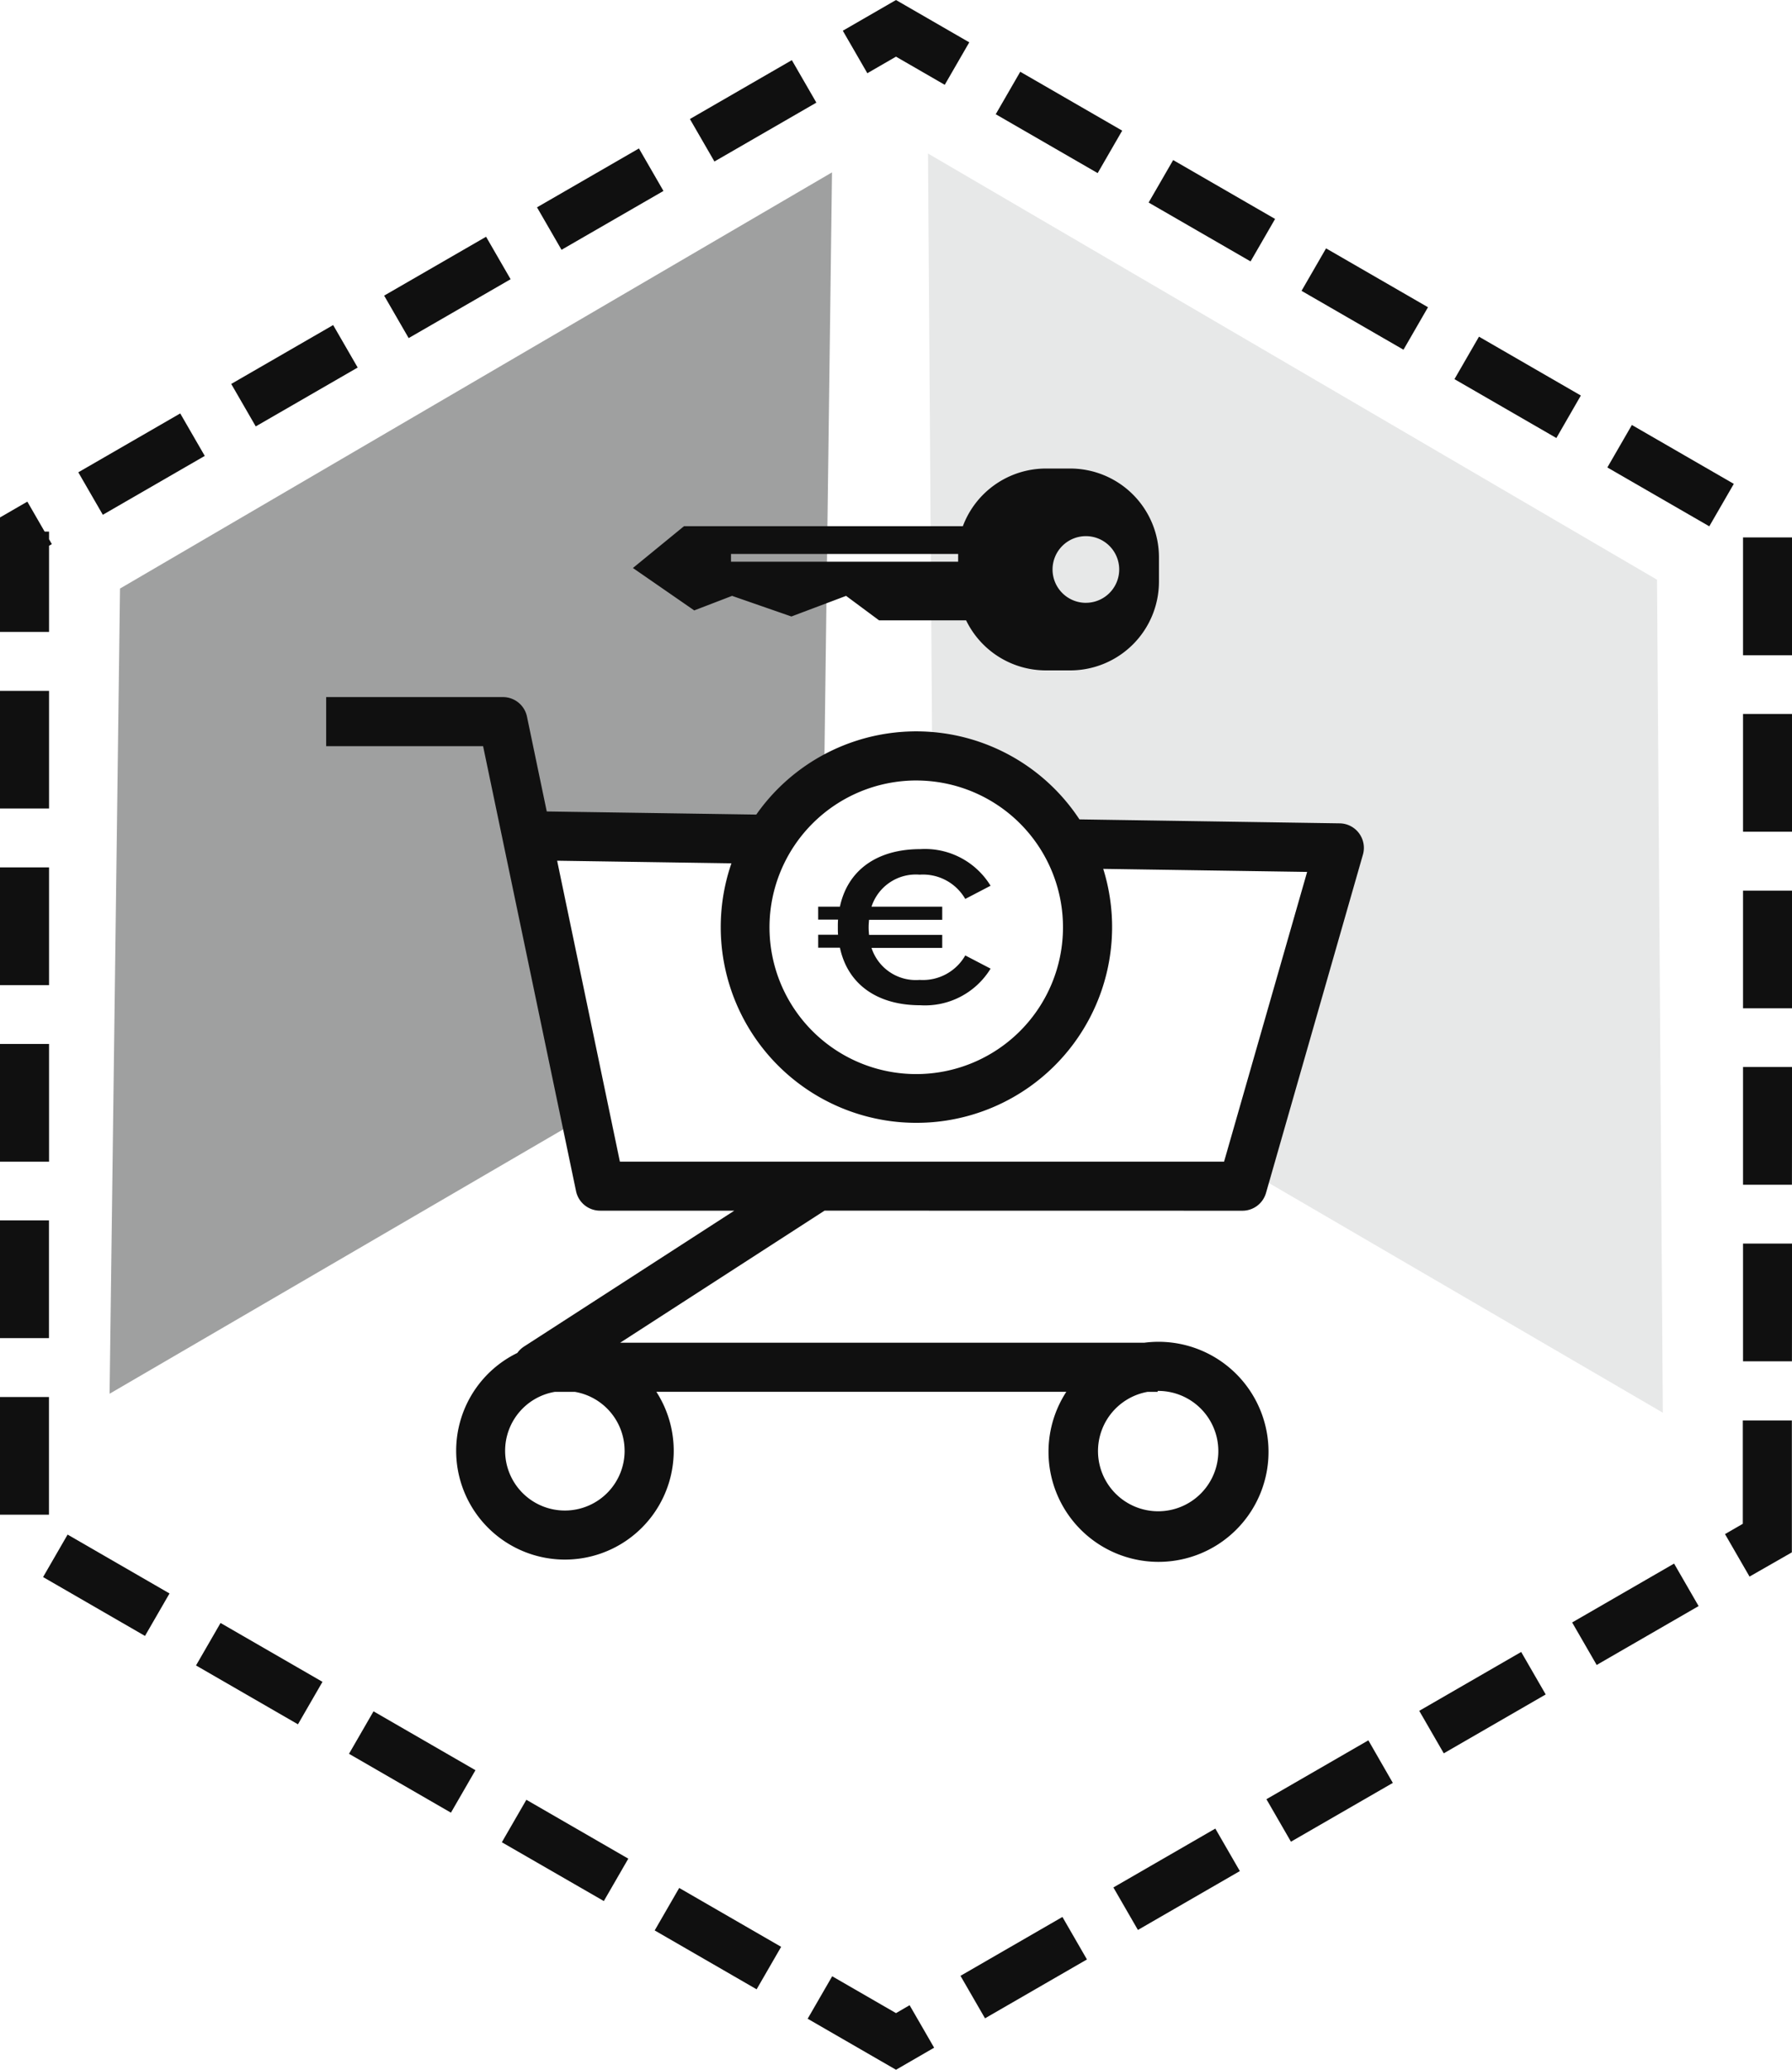 <?xml version="1.0" encoding="UTF-8"?> <svg xmlns="http://www.w3.org/2000/svg" width="90.607" height="104.624" viewBox="0 0 90.607 104.624"><g id="Group_581" data-name="Group 581" transform="translate(-3290.707 -2759.658)" style="mix-blend-mode: multiply;isolation: isolate"><g id="Group_578" data-name="Group 578" transform="translate(3290.707 2759.658)"><path id="Path_650" data-name="Path 650" d="M47.253,117.986l11.75.176a8.693,8.693,0,0,1,2.764-2.848l.4-30.867-36,21.037-.527,40.7L49.7,132.164l-4.165-19.951Z" transform="translate(-20.099 -75.734)" fill="#9fa0a0"></path><g id="Group_575" data-name="Group 575" transform="translate(41.368 7.76)"><path id="Path_651" data-name="Path 651" d="M146.234,146.173l-.293-42.105-36.86-21.543.212,30.493a8.655,8.655,0,0,1,6.748,4.4l13.838.207-4.669,16.293Z" transform="translate(-103.527 -82.525)" fill="#e7e8e8"></path><g id="Group_574" data-name="Group 574" transform="translate(0 35.165)"><g id="Group_573" data-name="Group 573"><path id="Path_652" data-name="Path 652" d="M105.319,158.8l1.28.667a3.886,3.886,0,0,1-3.555,1.851c-2.19,0-3.671-1.069-4.062-2.909h-1.1v-.656h1.005c-.011-.127-.011-.254-.011-.381s0-.254.011-.381H97.881v-.656h1.1c.391-1.841,1.872-2.909,4.062-2.909a3.886,3.886,0,0,1,3.555,1.851l-1.28.667a2.468,2.468,0,0,0-2.307-1.227,2.355,2.355,0,0,0-2.433,1.619h3.576V157h-3.7c-.011.126-.021.254-.021.381s.01.253.021.381h3.7v.656h-3.576a2.355,2.355,0,0,0,2.433,1.619A2.469,2.469,0,0,0,105.319,158.8Z" transform="translate(-97.881 -153.43)" fill="#101010"></path></g></g></g><g id="Group_576" data-name="Group 576"><path id="Path_653" data-name="Path 653" d="M59.773,171.5l-4.467-2.579,1.24-2.147,3.227,1.863.687-.4,1.24,2.148Zm4.5-2.6-1.24-2.148,5.154-2.976,1.24,2.148Zm-11.548-1.467-5.154-2.976,1.24-2.147,5.154,2.976Zm19.279-3-1.24-2.148,5.154-2.976,1.24,2.148ZM45,162.972,39.843,160l1.24-2.147,5.154,2.976Zm34.742-3-1.24-2.148,5.154-2.976L84.893,157Zm-42.473-1.467-5.154-2.976,1.24-2.147,5.154,2.976Zm50.2-3-1.24-2.148,5.154-2.976,1.24,2.148Zm-57.935-1.467-5.154-2.975,1.24-2.147,5.154,2.975Zm65.666-3-1.24-2.148,5.154-2.976,1.24,2.148Zm-73.4-1.467-5.153-2.976,1.24-2.147,5.153,2.976Zm81.129-3-1.24-2.148.9-.521V138.68h2.48v6.667Zm-85.984-3.127h-2.48v-5.951h2.48Zm88.128-7.754H102.6v-5.951h2.48Zm-88.128-1.173h-2.48v-5.951h2.48Zm88.128-7.754H102.6v-5.951h2.48ZM16.949,125.6h-2.48v-5.951h2.48Zm88.128-7.754H102.6V111.9h2.48Zm-88.128-1.173h-2.48v-5.951h2.48Zm88.128-7.754H102.6v-5.951h2.48Zm-88.128-1.173h-2.48V101.8h2.48ZM105.076,100H102.6V94.044h2.48ZM16.949,98.822h-2.48V93.035l1.382-.8.874,1.514h.224v.388l.142.246-.142.082Zm83.945-5.339L95.74,90.508l1.24-2.147,5.154,2.976ZM19.668,92.9l-1.24-2.147,5.154-2.976,1.24,2.147ZM93.162,89.02l-5.153-2.976,1.24-2.147L94.4,86.872ZM27.4,88.433l-1.24-2.147,5.154-2.976,1.24,2.147Zm58.032-3.877L80.277,81.58l1.24-2.147,5.154,2.976Zm-50.3-.587-1.24-2.147,5.154-2.976,1.24,2.147ZM77.7,80.093l-5.154-2.976,1.24-2.147,5.154,2.976Zm-34.839-.587-1.24-2.147,5.154-2.976,1.24,2.148Zm27.108-3.877-5.154-2.976,1.24-2.147,5.154,2.976Zm-19.377-.586-1.24-2.148,5.154-2.976,1.24,2.148Zm11.645-3.877-2.465-1.423-1.449.837-1.24-2.148,2.689-1.552,3.705,2.139Z" transform="translate(-14.469 -66.879)" fill="#101010"></path></g><g id="Group_577" data-name="Group 577" transform="translate(32.007 23.683)"><path id="Path_654" data-name="Path 654" d="M101.123,114.631H99.87a4.489,4.489,0,0,0-4.188,2.915h-14.1L79,119.659l3.1,2.144,1.913-.735,3,1.042,2.765-1.042,1.669,1.238h4.4a4.485,4.485,0,0,0,4.022,2.529h1.253a4.489,4.489,0,0,0,4.475-4.475v-1.253A4.489,4.489,0,0,0,101.123,114.631Zm-5.68,4.71H83.959v-.392H95.444Zm6.459,2.078a1.685,1.685,0,1,1,1.685-1.685A1.685,1.685,0,0,1,101.9,121.418Z" transform="translate(-79.005 -114.631)" fill="#101010"></path></g><path id="Path_655" data-name="Path 655" d="M94.05,163.892a1.24,1.24,0,0,0,1.192-.9l4.9-17.1a1.24,1.24,0,0,0-1.174-1.581l-13.159-.2a9.878,9.878,0,0,0-16.34-.243l-10.594-.158-1-4.794a1.24,1.24,0,0,0-1.214-.987H47.722v2.48h7.934l4.7,22.494a1.24,1.24,0,0,0,1.214.986h6.788l-10.641,6.874a1.236,1.236,0,0,0-.33.318,5.5,5.5,0,1,0,7.029,1.963H85.146a5.562,5.562,0,1,0,3.941-2.48h-26.5l10.333-6.676Zm-4.794,9.156h.51V173a3.042,3.042,0,1,1-.51.047Zm-26.444,2.975a3.021,3.021,0,1,1-3.531-2.975H60.3A3.023,3.023,0,0,1,62.811,176.022Zm14.745-33.878a7.42,7.42,0,1,1-7.42,7.42A7.428,7.428,0,0,1,77.556,142.144ZM62.573,161.412,59.4,146.2l8.812.132a9.894,9.894,0,1,0,18.8.28l10.309.154-4.2,14.646Z" transform="translate(-31.23 -102.693)" fill="#101010"></path></g></g></svg> 
